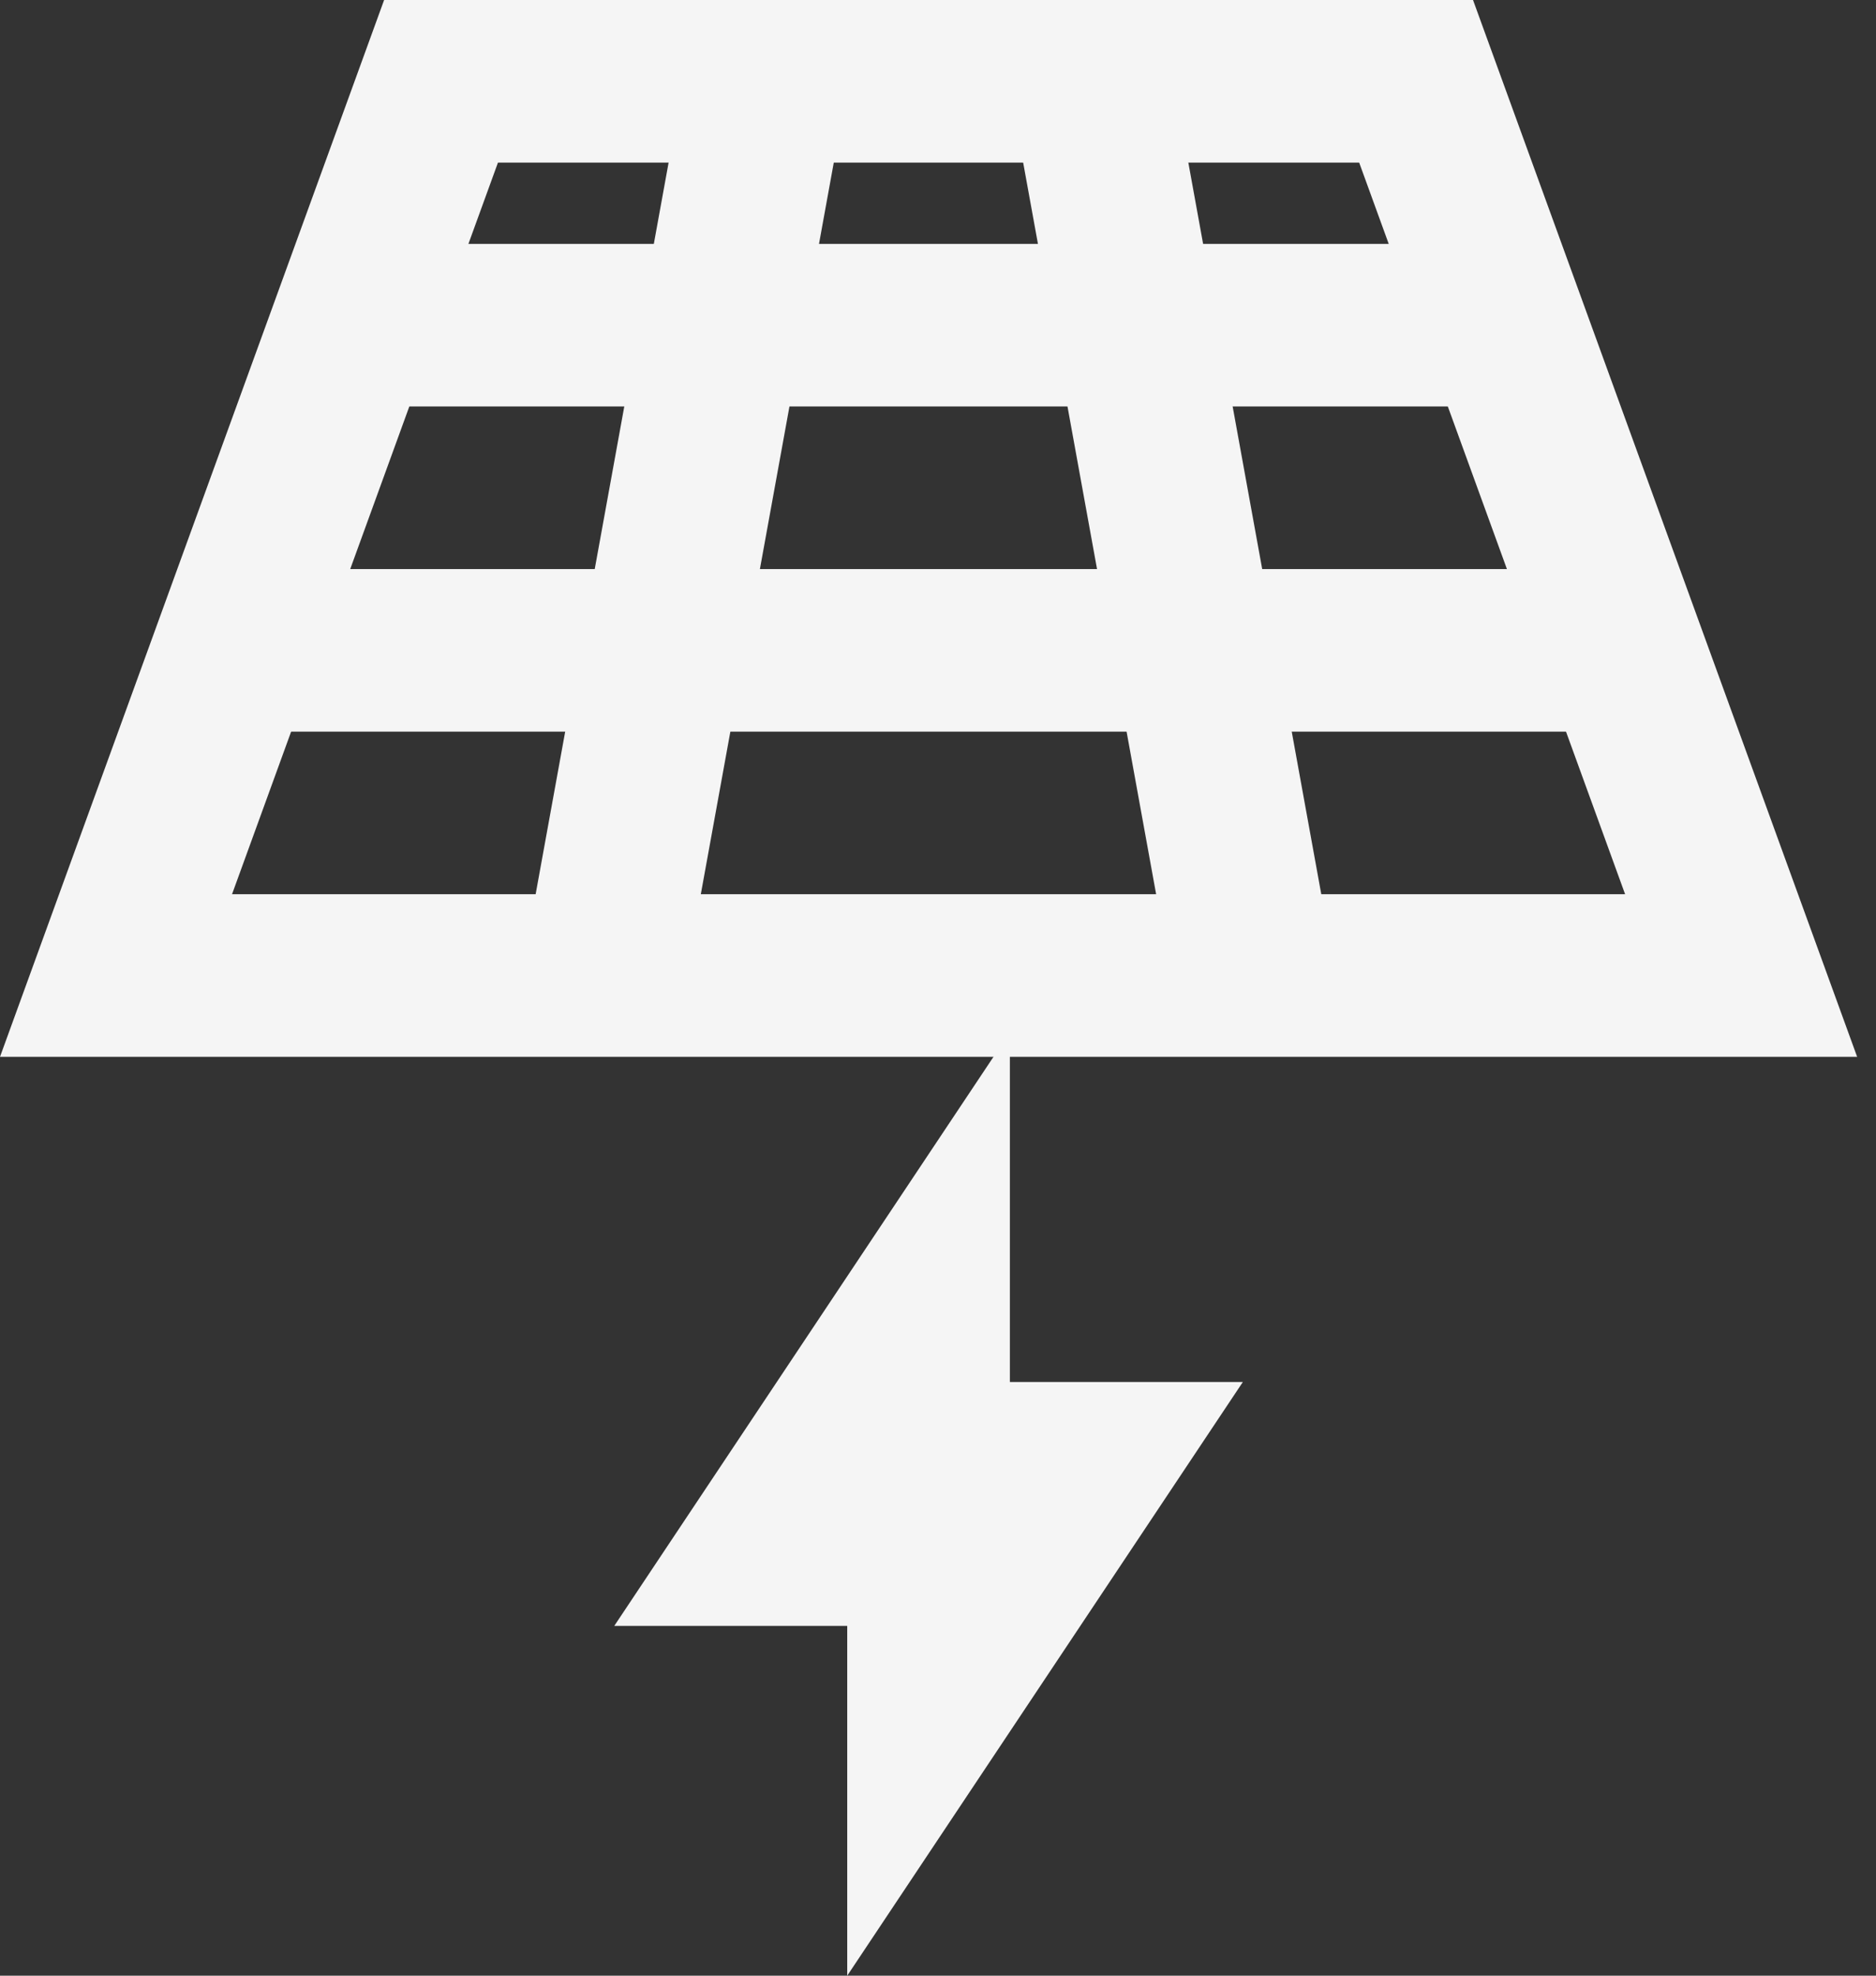 <svg width="57" height="60" viewBox="0 0 57 60" fill="none" xmlns="http://www.w3.org/2000/svg">
<rect x="0" y="0" width="57" height="60" fill="#333333" stroke="none"/>
<path fill-rule="evenodd" clip-rule="evenodd" d="M11.671 0H44.756L56.427 32.095H0L11.671 0ZM15.13 4.938L7.05 27.157H49.377L41.297 4.938H15.13Z" fill="#F5F5F5"/>
<path fill-rule="evenodd" clip-rule="evenodd" d="M10.695 12.344V7.407H45.701V12.344H10.695Z" fill="#F5F5F5"/>
<path fill-rule="evenodd" clip-rule="evenodd" d="M7.109 22.22V17.282H49.314V22.22H7.109Z" fill="#F5F5F5"/>
<path fill-rule="evenodd" clip-rule="evenodd" d="M15.906 29.185L20.844 2.027L25.702 2.91L20.764 30.068L15.906 29.185Z" fill="#F5F5F5"/>
<path fill-rule="evenodd" clip-rule="evenodd" d="M35.657 30.068L30.719 2.91L35.577 2.027L40.514 29.185L35.657 30.068Z" fill="#F5F5F5"/>
<path fill-rule="evenodd" clip-rule="evenodd" d="M30.684 31.348V49.377H18.664L30.684 31.348Z" fill="#F5F5F5"/>
<path fill-rule="evenodd" clip-rule="evenodd" d="M25.742 41.971H37.762L25.742 60V41.971Z" fill="#F5F5F5"/>
</svg>
